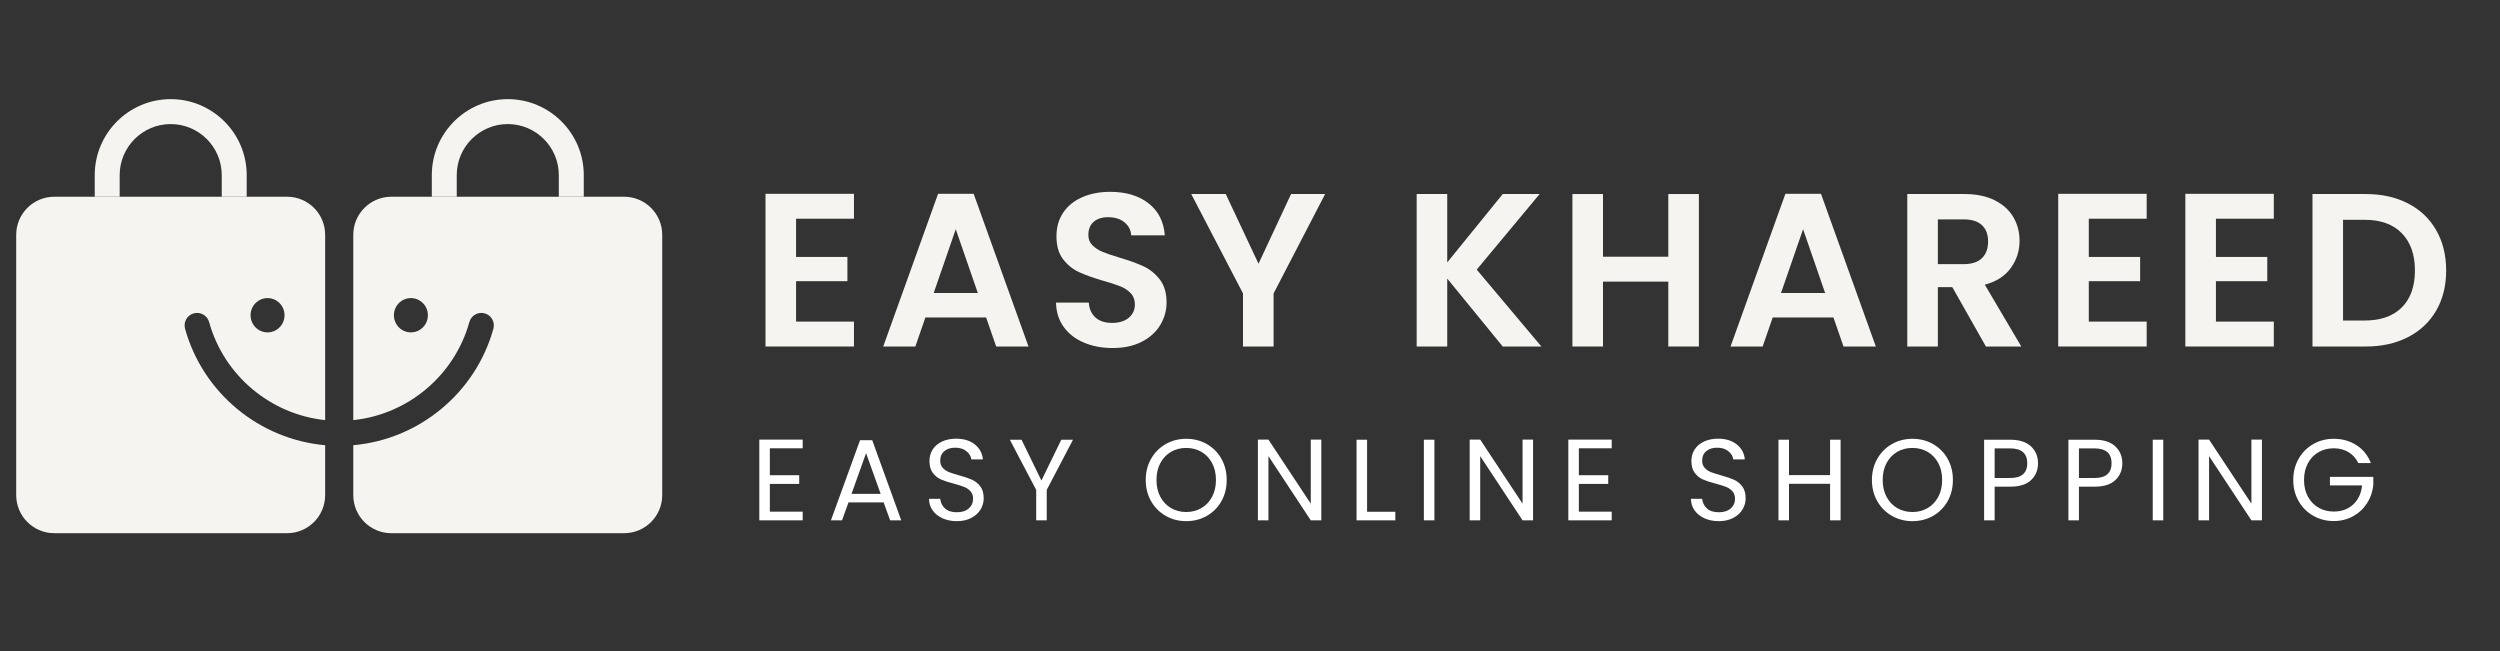 <?xml version="1.0" encoding="UTF-8"?> <svg xmlns="http://www.w3.org/2000/svg" xmlns:xlink="http://www.w3.org/1999/xlink" width="1920" zoomAndPan="magnify" viewBox="0 0 1440 375" height="500" preserveAspectRatio="xMidYMid meet" version="1.0"><rect x="0" y="0" width="1440" height="375" fill="#333333" stroke="none"/><defs><g></g><clipPath id="b1f1baa2ea"><path d="M 9.375 113 L 188 113 L 188 307.469 L 9.375 307.469 Z M 9.375 113 " clip-rule="nonzero"></path></clipPath><clipPath id="bf4ab5cbd7"><path d="M 203 113 L 381.375 113 L 381.375 307.469 L 203 307.469 Z M 203 113 " clip-rule="nonzero"></path></clipPath><clipPath id="9d16aaf05f"><rect x="0" width="989" y="0" height="179"></rect></clipPath><clipPath id="20546f9ad5"><rect x="0" width="950" y="0" height="92"></rect></clipPath></defs><g clip-path="url(#b1f1baa2ea)"><path fill="#f6f4f0" d="M 111.59 180.496 C 115.418 179.441 119.383 181.668 120.449 185.496 C 129.016 216.387 155.867 238.691 187.289 241.984 L 187.289 135.273 C 187.289 123.152 177.473 113.316 165.352 113.316 L 31.285 113.316 C 19.164 113.316 9.328 123.152 9.328 135.273 L 9.328 285.18 C 9.328 297.301 19.164 307.121 31.285 307.121 L 165.352 307.121 C 177.473 307.121 187.289 297.301 187.289 285.18 L 187.289 256.441 C 149.418 253.086 116.879 226.418 106.59 189.34 C 105.535 185.512 107.762 181.562 111.59 180.496 Z M 154.113 171.699 C 159.512 171.699 163.887 176.121 163.887 181.578 C 163.887 187.02 159.512 191.457 154.113 191.457 C 148.715 191.457 144.324 187.02 144.324 181.578 C 144.324 176.121 148.715 171.699 154.113 171.699 Z M 154.113 171.699 " fill-opacity="1" fill-rule="nonzero"></path></g><path fill="#f6f4f0" d="M 142.082 113.316 L 127.723 113.316 L 127.723 100.859 C 127.723 84.652 114.531 71.465 98.324 71.465 C 82.117 71.465 68.93 84.652 68.93 100.859 L 68.93 113.316 L 54.566 113.316 L 54.566 100.859 C 54.566 76.727 74.203 57.102 98.324 57.102 C 122.445 57.102 142.098 76.742 142.098 100.859 L 142.098 113.316 Z M 142.082 113.316 " fill-opacity="1" fill-rule="nonzero"></path><g clip-path="url(#bf4ab5cbd7)"><path fill="#f6f4f0" d="M 359.488 113.316 L 225.422 113.316 C 213.301 113.316 203.484 123.152 203.484 135.273 L 203.484 242 C 234.906 238.707 261.758 216.387 270.355 185.496 C 271.406 181.668 275.355 179.43 279.184 180.496 C 283.012 181.562 285.25 185.512 284.199 189.34 C 273.895 226.418 241.355 253.102 203.484 256.441 L 203.484 285.18 C 203.484 297.301 213.301 307.121 225.422 307.121 L 359.488 307.121 C 371.609 307.121 381.445 297.301 381.445 285.18 L 381.445 135.273 C 381.445 123.152 371.609 113.316 359.488 113.316 Z M 236.676 191.457 C 231.262 191.457 226.887 187.02 226.887 181.578 C 226.887 176.121 231.262 171.699 236.676 171.699 C 242.074 171.699 246.465 176.121 246.465 181.578 C 246.465 187.02 242.074 191.457 236.676 191.457 Z M 236.676 191.457 " fill-opacity="1" fill-rule="nonzero"></path></g><path fill="#f6f4f0" d="M 336.238 113.316 L 321.875 113.316 L 321.875 100.859 C 321.875 84.652 308.688 71.465 292.48 71.465 C 276.27 71.465 263.082 84.652 263.082 100.859 L 263.082 113.316 L 248.719 113.316 L 248.719 100.859 C 248.719 76.727 268.359 57.102 292.48 57.102 C 316.613 57.102 336.254 76.742 336.254 100.859 L 336.254 113.316 Z M 336.238 113.316 " fill-opacity="1" fill-rule="nonzero"></path><g transform="matrix(1, 0, 0, 1, 432, 66)"><g clip-path="url(#9d16aaf05f)"><g fill="#f6f4f0" fill-opacity="1"><g transform="translate(0.241, 133.589)"><g><path d="M 26.297 -73.609 L 26.297 -51.594 L 55.875 -51.594 L 55.875 -37.625 L 26.297 -37.625 L 26.297 -14.344 L 59.641 -14.344 L 59.641 0 L 8.688 0 L 8.688 -87.953 L 59.641 -87.953 L 59.641 -73.609 Z M 26.297 -73.609 "></path></g></g></g><g fill="#f6f4f0" fill-opacity="1"><g transform="translate(73.469, 133.589)"><g><path d="M 62.531 -16.734 L 27.562 -16.734 L 21.766 0 L 3.266 0 L 34.859 -87.953 L 55.359 -87.953 L 86.953 0 L 68.328 0 Z M 57.75 -30.828 L 45.047 -67.562 L 32.344 -30.828 Z M 57.75 -30.828 "></path></g></g></g><g fill="#f6f4f0" fill-opacity="1"><g transform="translate(169.847, 133.589)"><g><path d="M 39 0.875 C 32.883 0.875 27.367 -0.172 22.453 -2.266 C 17.547 -4.359 13.664 -7.375 10.812 -11.312 C 7.969 -15.258 6.504 -19.922 6.422 -25.297 L 25.297 -25.297 C 25.547 -21.68 26.82 -18.828 29.125 -16.734 C 31.438 -14.641 34.602 -13.594 38.625 -13.594 C 42.738 -13.594 45.969 -14.578 48.312 -16.547 C 50.664 -18.516 51.844 -21.094 51.844 -24.281 C 51.844 -26.883 51.047 -29.023 49.453 -30.703 C 47.859 -32.379 45.863 -33.695 43.469 -34.656 C 41.082 -35.625 37.789 -36.695 33.594 -37.875 C 27.895 -39.551 23.258 -41.207 19.688 -42.844 C 16.125 -44.477 13.062 -46.953 10.5 -50.266 C 7.945 -53.578 6.672 -58.004 6.672 -63.547 C 6.672 -68.742 7.969 -73.27 10.562 -77.125 C 13.164 -80.988 16.816 -83.945 21.516 -86 C 26.211 -88.062 31.582 -89.094 37.625 -89.094 C 46.688 -89.094 54.047 -86.891 59.703 -82.484 C 65.367 -78.078 68.492 -71.93 69.078 -64.047 L 49.703 -64.047 C 49.535 -67.066 48.254 -69.562 45.859 -71.531 C 43.473 -73.5 40.305 -74.484 36.359 -74.484 C 32.922 -74.484 30.176 -73.602 28.125 -71.844 C 26.07 -70.082 25.047 -67.523 25.047 -64.172 C 25.047 -61.828 25.82 -59.879 27.375 -58.328 C 28.926 -56.773 30.852 -55.516 33.156 -54.547 C 35.457 -53.578 38.707 -52.469 42.906 -51.219 C 48.613 -49.539 53.27 -47.859 56.875 -46.172 C 60.477 -44.492 63.582 -41.977 66.188 -38.625 C 68.789 -35.27 70.094 -30.867 70.094 -25.422 C 70.094 -20.723 68.875 -16.359 66.438 -12.328 C 64 -8.305 60.43 -5.098 55.734 -2.703 C 51.047 -0.316 45.469 0.875 39 0.875 Z M 39 0.875 "></path></g></g></g><g fill="#f6f4f0" fill-opacity="1"><g transform="translate(252.763, 133.589)"><g><path d="M 78.516 -87.828 L 48.828 -30.578 L 48.828 0 L 31.203 0 L 31.203 -30.578 L 1.391 -87.828 L 21.266 -87.828 L 40.141 -47.688 L 58.891 -87.828 Z M 78.516 -87.828 "></path></g></g></g><g fill="#f6f4f0" fill-opacity="1"><g transform="translate(339.075, 133.589)"><g></g></g></g><g fill="#f6f4f0" fill-opacity="1"><g transform="translate(375.312, 133.589)"><g><path d="M 58.266 0 L 26.297 -39.125 L 26.297 0 L 8.688 0 L 8.688 -87.828 L 26.297 -87.828 L 26.297 -48.438 L 58.266 -87.828 L 79.516 -87.828 L 43.281 -44.297 L 80.531 0 Z M 58.266 0 "></path></g></g></g><g fill="#f6f4f0" fill-opacity="1"><g transform="translate(465.022, 133.589)"><g><path d="M 81.531 -87.828 L 81.531 0 L 63.922 0 L 63.922 -37.375 L 26.297 -37.375 L 26.297 0 L 8.688 0 L 8.688 -87.828 L 26.297 -87.828 L 26.297 -51.719 L 63.922 -51.719 L 63.922 -87.828 Z M 81.531 -87.828 "></path></g></g></g><g fill="#f6f4f0" fill-opacity="1"><g transform="translate(561.526, 133.589)"><g><path d="M 62.531 -16.734 L 27.562 -16.734 L 21.766 0 L 3.266 0 L 34.859 -87.953 L 55.359 -87.953 L 86.953 0 L 68.328 0 Z M 57.75 -30.828 L 45.047 -67.562 L 32.344 -30.828 Z M 57.75 -30.828 "></path></g></g></g><g fill="#f6f4f0" fill-opacity="1"><g transform="translate(657.905, 133.589)"><g><path d="M 53.984 0 L 34.609 -34.219 L 26.297 -34.219 L 26.297 0 L 8.688 0 L 8.688 -87.828 L 41.656 -87.828 C 48.445 -87.828 54.234 -86.629 59.016 -84.234 C 63.797 -81.848 67.379 -78.617 69.766 -74.547 C 72.16 -70.484 73.359 -65.938 73.359 -60.906 C 73.359 -55.113 71.68 -49.891 68.328 -45.234 C 64.973 -40.578 59.977 -37.367 53.344 -35.609 L 74.359 0 Z M 26.297 -47.438 L 41.016 -47.438 C 45.797 -47.438 49.359 -48.586 51.703 -50.891 C 54.055 -53.203 55.234 -56.41 55.234 -60.516 C 55.234 -64.547 54.055 -67.672 51.703 -69.891 C 49.359 -72.117 45.797 -73.234 41.016 -73.234 L 26.297 -73.234 Z M 26.297 -47.438 "></path></g></g></g><g fill="#f6f4f0" fill-opacity="1"><g transform="translate(744.847, 133.589)"><g><path d="M 26.297 -73.609 L 26.297 -51.594 L 55.875 -51.594 L 55.875 -37.625 L 26.297 -37.625 L 26.297 -14.344 L 59.641 -14.344 L 59.641 0 L 8.688 0 L 8.688 -87.953 L 59.641 -87.953 L 59.641 -73.609 Z M 26.297 -73.609 "></path></g></g></g><g fill="#f6f4f0" fill-opacity="1"><g transform="translate(818.074, 133.589)"><g><path d="M 26.297 -73.609 L 26.297 -51.594 L 55.875 -51.594 L 55.875 -37.625 L 26.297 -37.625 L 26.297 -14.344 L 59.641 -14.344 L 59.641 0 L 8.688 0 L 8.688 -87.953 L 59.641 -87.953 L 59.641 -73.609 Z M 26.297 -73.609 "></path></g></g></g><g fill="#f6f4f0" fill-opacity="1"><g transform="translate(891.302, 133.589)"><g><path d="M 39.391 -87.828 C 48.609 -87.828 56.719 -86.02 63.719 -82.406 C 70.727 -78.801 76.141 -73.664 79.953 -67 C 83.773 -60.332 85.688 -52.594 85.688 -43.781 C 85.688 -34.977 83.773 -27.285 79.953 -20.703 C 76.141 -14.117 70.727 -9.02 63.719 -5.406 C 56.719 -1.801 48.609 0 39.391 0 L 8.688 0 L 8.688 -87.828 Z M 38.75 -14.969 C 47.977 -14.969 55.109 -17.484 60.141 -22.516 C 65.18 -27.555 67.703 -34.645 67.703 -43.781 C 67.703 -52.926 65.18 -60.078 60.141 -65.234 C 55.109 -70.398 47.977 -72.984 38.75 -72.984 L 26.297 -72.984 L 26.297 -14.969 Z M 38.75 -14.969 "></path></g></g></g></g></g><g transform="matrix(1, 0, 0, 1, 432, 233)"><g clip-path="url(#20546f9ad5)"><g fill="#ffffff" fill-opacity="1"><g transform="translate(0.241, 66.713)"><g><path d="M 11.188 -41.5 L 11.188 -25.984 L 28.109 -25.984 L 28.109 -20.984 L 11.188 -20.984 L 11.188 -5 L 30.109 -5 L 30.109 0 L 5.125 0 L 5.125 -46.5 L 30.109 -46.5 L 30.109 -41.5 Z M 11.188 -41.5 "></path></g></g></g><g fill="#ffffff" fill-opacity="1"><g transform="translate(44.409, 66.713)"><g><path d="M 32.578 -10.328 L 12.328 -10.328 L 8.594 0 L 2.203 0 L 18.984 -46.172 L 25.984 -46.172 L 42.703 0 L 36.312 0 Z M 30.844 -15.25 L 22.453 -38.703 L 14.062 -15.25 Z M 30.844 -15.25 "></path></g></g></g><g fill="#ffffff" fill-opacity="1"><g transform="translate(99.302, 66.713)"><g><path d="M 19.859 0.469 C 16.785 0.469 14.039 -0.07 11.625 -1.156 C 9.207 -2.25 7.305 -3.758 5.922 -5.688 C 4.547 -7.625 3.836 -9.859 3.797 -12.391 L 10.266 -12.391 C 10.484 -10.211 11.379 -8.379 12.953 -6.891 C 14.535 -5.398 16.836 -4.656 19.859 -4.656 C 22.742 -4.656 25.02 -5.379 26.688 -6.828 C 28.352 -8.273 29.188 -10.129 29.188 -12.391 C 29.188 -14.172 28.695 -15.613 27.719 -16.719 C 26.738 -17.832 25.516 -18.676 24.047 -19.25 C 22.586 -19.832 20.613 -20.457 18.125 -21.125 C 15.062 -21.914 12.609 -22.711 10.766 -23.516 C 8.922 -24.316 7.344 -25.57 6.031 -27.281 C 4.719 -28.988 4.062 -31.285 4.062 -34.172 C 4.062 -36.703 4.703 -38.945 5.984 -40.906 C 7.273 -42.863 9.086 -44.375 11.422 -45.438 C 13.754 -46.5 16.43 -47.031 19.453 -47.031 C 23.805 -47.031 27.367 -45.941 30.141 -43.766 C 32.922 -41.598 34.488 -38.711 34.844 -35.109 L 28.188 -35.109 C 27.957 -36.891 27.02 -38.457 25.375 -39.812 C 23.738 -41.164 21.566 -41.844 18.859 -41.844 C 16.328 -41.844 14.258 -41.188 12.656 -39.875 C 11.062 -38.562 10.266 -36.727 10.266 -34.375 C 10.266 -32.688 10.738 -31.312 11.688 -30.25 C 12.645 -29.188 13.82 -28.375 15.219 -27.812 C 16.625 -27.258 18.594 -26.629 21.125 -25.922 C 24.188 -25.078 26.648 -24.242 28.516 -23.422 C 30.379 -22.598 31.977 -21.332 33.312 -19.625 C 34.645 -17.914 35.312 -15.594 35.312 -12.656 C 35.312 -10.395 34.711 -8.266 33.516 -6.266 C 32.316 -4.266 30.539 -2.641 28.188 -1.391 C 25.832 -0.148 23.055 0.469 19.859 0.469 Z M 19.859 0.469 "></path></g></g></g><g fill="#ffffff" fill-opacity="1"><g transform="translate(148.399, 66.713)"><g><path d="M 37.641 -46.438 L 22.516 -17.516 L 22.516 0 L 16.453 0 L 16.453 -17.516 L 1.266 -46.438 L 8 -46.438 L 19.453 -22.922 L 30.906 -46.438 Z M 37.641 -46.438 "></path></g></g></g><g fill="#ffffff" fill-opacity="1"><g transform="translate(197.296, 66.713)"><g></g></g></g><g fill="#ffffff" fill-opacity="1"><g transform="translate(225.076, 66.713)"><g><path d="M 26.188 0.469 C 21.875 0.469 17.941 -0.539 14.391 -2.562 C 10.836 -4.582 8.023 -7.398 5.953 -11.016 C 3.891 -14.641 2.859 -18.719 2.859 -23.25 C 2.859 -27.781 3.891 -31.852 5.953 -35.469 C 8.023 -39.094 10.836 -41.914 14.391 -43.938 C 17.941 -45.957 21.875 -46.969 26.188 -46.969 C 30.539 -46.969 34.492 -45.957 38.047 -43.938 C 41.598 -41.914 44.395 -39.102 46.438 -35.5 C 48.477 -31.906 49.5 -27.82 49.5 -23.25 C 49.5 -18.676 48.477 -14.586 46.438 -10.984 C 44.395 -7.391 41.598 -4.582 38.047 -2.562 C 34.492 -0.539 30.539 0.469 26.188 0.469 Z M 26.188 -4.797 C 29.426 -4.797 32.344 -5.551 34.938 -7.062 C 37.539 -8.57 39.586 -10.723 41.078 -13.516 C 42.566 -16.316 43.312 -19.562 43.312 -23.25 C 43.312 -26.977 42.566 -30.227 41.078 -33 C 39.586 -35.781 37.551 -37.926 34.969 -39.438 C 32.395 -40.945 29.469 -41.703 26.188 -41.703 C 22.895 -41.703 19.961 -40.945 17.391 -39.438 C 14.816 -37.926 12.785 -35.781 11.297 -33 C 9.805 -30.227 9.062 -26.977 9.062 -23.25 C 9.062 -19.562 9.805 -16.316 11.297 -13.516 C 12.785 -10.723 14.828 -8.57 17.422 -7.062 C 20.016 -5.551 22.938 -4.797 26.188 -4.797 Z M 26.188 -4.797 "></path></g></g></g><g fill="#ffffff" fill-opacity="1"><g transform="translate(287.43, 66.713)"><g><path d="M 41.641 0 L 35.578 0 L 11.188 -36.984 L 11.188 0 L 5.125 0 L 5.125 -46.5 L 11.188 -46.5 L 35.578 -9.594 L 35.578 -46.5 L 41.641 -46.5 Z M 41.641 0 "></path></g></g></g><g fill="#ffffff" fill-opacity="1"><g transform="translate(344.255, 66.713)"><g><path d="M 11.188 -4.938 L 27.453 -4.938 L 27.453 0 L 5.125 0 L 5.125 -46.438 L 11.188 -46.438 Z M 11.188 -4.938 "></path></g></g></g><g fill="#ffffff" fill-opacity="1"><g transform="translate(383.027, 66.713)"><g><path d="M 11.188 -46.438 L 11.188 0 L 5.125 0 L 5.125 -46.438 Z M 11.188 -46.438 "></path></g></g></g><g fill="#ffffff" fill-opacity="1"><g transform="translate(409.408, 66.713)"><g><path d="M 41.641 0 L 35.578 0 L 11.188 -36.984 L 11.188 0 L 5.125 0 L 5.125 -46.5 L 11.188 -46.5 L 35.578 -9.594 L 35.578 -46.5 L 41.641 -46.5 Z M 41.641 0 "></path></g></g></g><g fill="#ffffff" fill-opacity="1"><g transform="translate(466.233, 66.713)"><g><path d="M 11.188 -41.5 L 11.188 -25.984 L 28.109 -25.984 L 28.109 -20.984 L 11.188 -20.984 L 11.188 -5 L 30.109 -5 L 30.109 0 L 5.125 0 L 5.125 -46.5 L 30.109 -46.5 L 30.109 -41.5 Z M 11.188 -41.5 "></path></g></g></g><g fill="#ffffff" fill-opacity="1"><g transform="translate(510.4, 66.713)"><g></g></g></g><g fill="#ffffff" fill-opacity="1"><g transform="translate(538.18, 66.713)"><g><path d="M 19.859 0.469 C 16.785 0.469 14.039 -0.07 11.625 -1.156 C 9.207 -2.25 7.305 -3.758 5.922 -5.688 C 4.547 -7.625 3.836 -9.859 3.797 -12.391 L 10.266 -12.391 C 10.484 -10.211 11.379 -8.379 12.953 -6.891 C 14.535 -5.398 16.836 -4.656 19.859 -4.656 C 22.742 -4.656 25.02 -5.379 26.688 -6.828 C 28.352 -8.273 29.188 -10.129 29.188 -12.391 C 29.188 -14.172 28.695 -15.613 27.719 -16.719 C 26.738 -17.832 25.516 -18.676 24.047 -19.25 C 22.586 -19.832 20.613 -20.457 18.125 -21.125 C 15.062 -21.914 12.609 -22.711 10.766 -23.516 C 8.922 -24.316 7.344 -25.57 6.031 -27.281 C 4.719 -28.988 4.062 -31.285 4.062 -34.172 C 4.062 -36.703 4.703 -38.945 5.984 -40.906 C 7.273 -42.863 9.086 -44.375 11.422 -45.438 C 13.754 -46.5 16.43 -47.031 19.453 -47.031 C 23.805 -47.031 27.367 -45.941 30.141 -43.766 C 32.922 -41.598 34.488 -38.711 34.844 -35.109 L 28.188 -35.109 C 27.957 -36.891 27.02 -38.457 25.375 -39.812 C 23.738 -41.164 21.566 -41.844 18.859 -41.844 C 16.328 -41.844 14.258 -41.188 12.656 -39.875 C 11.062 -38.562 10.266 -36.727 10.266 -34.375 C 10.266 -32.688 10.738 -31.312 11.688 -30.25 C 12.645 -29.188 13.82 -28.375 15.219 -27.812 C 16.625 -27.258 18.594 -26.629 21.125 -25.922 C 24.188 -25.078 26.648 -24.242 28.516 -23.422 C 30.379 -22.598 31.977 -21.332 33.312 -19.625 C 34.645 -17.914 35.312 -15.594 35.312 -12.656 C 35.312 -10.395 34.711 -8.266 33.516 -6.266 C 32.316 -4.266 30.539 -2.641 28.188 -1.391 C 25.832 -0.148 23.055 0.469 19.859 0.469 Z M 19.859 0.469 "></path></g></g></g><g fill="#ffffff" fill-opacity="1"><g transform="translate(587.277, 66.713)"><g><path d="M 40.906 -46.438 L 40.906 0 L 34.844 0 L 34.844 -21.047 L 11.188 -21.047 L 11.188 0 L 5.125 0 L 5.125 -46.438 L 11.188 -46.438 L 11.188 -26.047 L 34.844 -26.047 L 34.844 -46.438 Z M 40.906 -46.438 "></path></g></g></g><g fill="#ffffff" fill-opacity="1"><g transform="translate(643.369, 66.713)"><g><path d="M 26.188 0.469 C 21.875 0.469 17.941 -0.539 14.391 -2.562 C 10.836 -4.582 8.023 -7.398 5.953 -11.016 C 3.891 -14.641 2.859 -18.719 2.859 -23.25 C 2.859 -27.781 3.891 -31.852 5.953 -35.469 C 8.023 -39.094 10.836 -41.914 14.391 -43.938 C 17.941 -45.957 21.875 -46.969 26.188 -46.969 C 30.539 -46.969 34.492 -45.957 38.047 -43.938 C 41.598 -41.914 44.395 -39.102 46.438 -35.5 C 48.477 -31.906 49.5 -27.82 49.5 -23.25 C 49.5 -18.676 48.477 -14.586 46.438 -10.984 C 44.395 -7.391 41.598 -4.582 38.047 -2.562 C 34.492 -0.539 30.539 0.469 26.188 0.469 Z M 26.188 -4.797 C 29.426 -4.797 32.344 -5.551 34.938 -7.062 C 37.539 -8.57 39.586 -10.723 41.078 -13.516 C 42.566 -16.316 43.312 -19.562 43.312 -23.25 C 43.312 -26.977 42.566 -30.227 41.078 -33 C 39.586 -35.781 37.551 -37.926 34.969 -39.438 C 32.395 -40.945 29.469 -41.703 26.188 -41.703 C 22.895 -41.703 19.961 -40.945 17.391 -39.438 C 14.816 -37.926 12.785 -35.781 11.297 -33 C 9.805 -30.227 9.062 -26.977 9.062 -23.25 C 9.062 -19.562 9.805 -16.316 11.297 -13.516 C 12.785 -10.723 14.828 -8.57 17.422 -7.062 C 20.016 -5.551 22.938 -4.797 26.188 -4.797 Z M 26.188 -4.797 "></path></g></g></g><g fill="#ffffff" fill-opacity="1"><g transform="translate(705.724, 66.713)"><g><path d="M 36.172 -32.844 C 36.172 -28.977 34.848 -25.77 32.203 -23.219 C 29.566 -20.664 25.539 -19.391 20.125 -19.391 L 11.188 -19.391 L 11.188 0 L 5.125 0 L 5.125 -46.438 L 20.125 -46.438 C 25.363 -46.438 29.348 -45.172 32.078 -42.641 C 34.805 -40.109 36.172 -36.844 36.172 -32.844 Z M 20.125 -24.391 C 23.5 -24.391 25.984 -25.117 27.578 -26.578 C 29.18 -28.047 29.984 -30.133 29.984 -32.844 C 29.984 -38.57 26.695 -41.438 20.125 -41.438 L 11.188 -41.438 L 11.188 -24.391 Z M 20.125 -24.391 "></path></g></g></g><g fill="#ffffff" fill-opacity="1"><g transform="translate(754.288, 66.713)"><g><path d="M 36.172 -32.844 C 36.172 -28.977 34.848 -25.77 32.203 -23.219 C 29.566 -20.664 25.539 -19.391 20.125 -19.391 L 11.188 -19.391 L 11.188 0 L 5.125 0 L 5.125 -46.438 L 20.125 -46.438 C 25.363 -46.438 29.348 -45.172 32.078 -42.641 C 34.805 -40.109 36.172 -36.844 36.172 -32.844 Z M 20.125 -24.391 C 23.5 -24.391 25.984 -25.117 27.578 -26.578 C 29.18 -28.047 29.984 -30.133 29.984 -32.844 C 29.984 -38.57 26.695 -41.438 20.125 -41.438 L 11.188 -41.438 L 11.188 -24.391 Z M 20.125 -24.391 "></path></g></g></g><g fill="#ffffff" fill-opacity="1"><g transform="translate(802.852, 66.713)"><g><path d="M 11.188 -46.438 L 11.188 0 L 5.125 0 L 5.125 -46.438 Z M 11.188 -46.438 "></path></g></g></g><g fill="#ffffff" fill-opacity="1"><g transform="translate(829.233, 66.713)"><g><path d="M 41.641 0 L 35.578 0 L 11.188 -36.984 L 11.188 0 L 5.125 0 L 5.125 -46.5 L 11.188 -46.5 L 35.578 -9.594 L 35.578 -46.5 L 41.641 -46.5 Z M 41.641 0 "></path></g></g></g><g fill="#ffffff" fill-opacity="1"><g transform="translate(886.058, 66.713)"><g><path d="M 40.312 -32.984 C 39.02 -35.691 37.148 -37.785 34.703 -39.266 C 32.266 -40.754 29.426 -41.5 26.188 -41.5 C 22.938 -41.5 20.016 -40.754 17.422 -39.266 C 14.828 -37.785 12.785 -35.656 11.297 -32.875 C 9.805 -30.102 9.062 -26.895 9.062 -23.25 C 9.062 -19.602 9.805 -16.406 11.297 -13.656 C 12.785 -10.906 14.828 -8.785 17.422 -7.297 C 20.016 -5.805 22.938 -5.062 26.188 -5.062 C 30.719 -5.062 34.445 -6.414 37.375 -9.125 C 40.312 -11.832 42.02 -15.5 42.5 -20.125 L 23.984 -20.125 L 23.984 -25.047 L 48.969 -25.047 L 48.969 -20.391 C 48.613 -16.566 47.414 -13.066 45.375 -9.891 C 43.332 -6.711 40.645 -4.203 37.312 -2.359 C 33.977 -0.516 30.27 0.406 26.188 0.406 C 21.875 0.406 17.941 -0.602 14.391 -2.625 C 10.836 -4.645 8.023 -7.453 5.953 -11.047 C 3.891 -14.648 2.859 -18.719 2.859 -23.25 C 2.859 -27.781 3.891 -31.852 5.953 -35.469 C 8.023 -39.094 10.836 -41.914 14.391 -43.938 C 17.941 -45.957 21.875 -46.969 26.188 -46.969 C 31.113 -46.969 35.473 -45.742 39.266 -43.297 C 43.066 -40.859 45.836 -37.422 47.578 -32.984 Z M 40.312 -32.984 "></path></g></g></g></g></g></svg> 